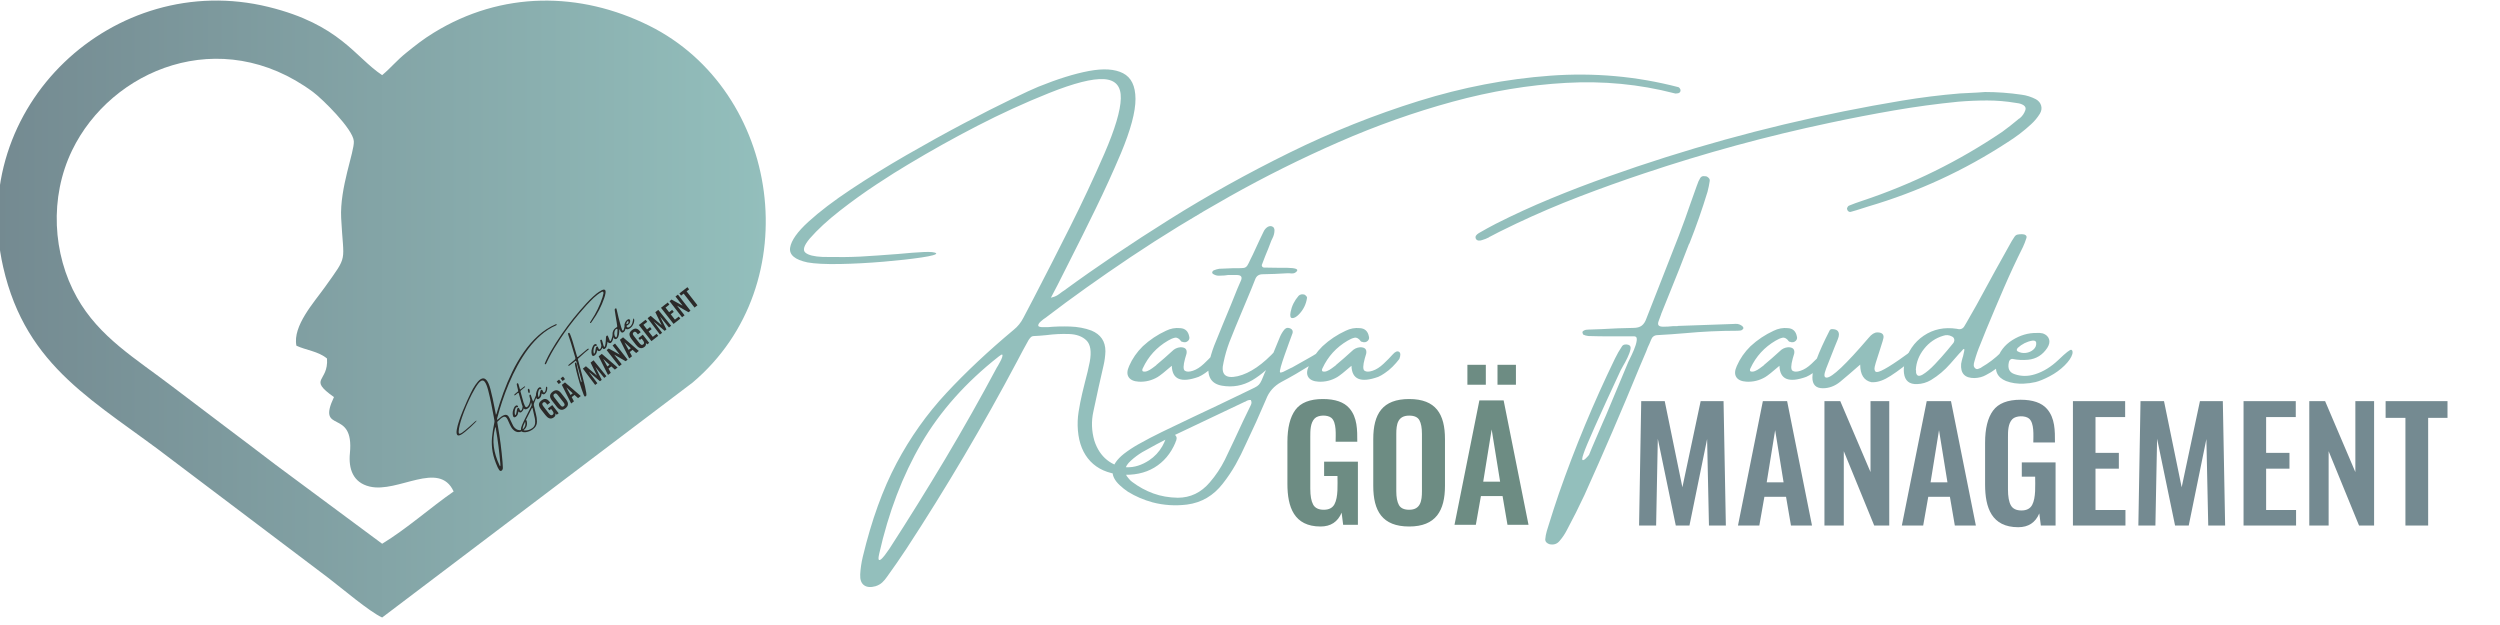 <?xml version="1.0" encoding="UTF-8"?>
<!DOCTYPE svg PUBLIC "-//W3C//DTD SVG 1.1//EN" "http://www.w3.org/Graphics/SVG/1.1/DTD/svg11.dtd">
<!-- Creator: CorelDRAW -->
<svg xmlns="http://www.w3.org/2000/svg" xml:space="preserve" width="84.667mm" height="21.167mm" version="1.1" style="shape-rendering:geometricPrecision; text-rendering:geometricPrecision; image-rendering:optimizeQuality; fill-rule:evenodd; clip-rule:evenodd"
viewBox="0 0 8466.66 2116.66"
 xmlns:xlink="http://www.w3.org/1999/xlink"
 xmlns:xodm="http://www.corel.com/coreldraw/odm/2003">
 <defs>
  <style type="text/css">
   <![CDATA[
    .fil4 {fill:#2B2A29;fill-rule:nonzero}
    .fil3 {fill:#6D8C83;fill-rule:nonzero}
    .fil2 {fill:#748A91;fill-rule:nonzero}
    .fil1 {fill:#93BFBC;fill-rule:nonzero}
    .fil0 {fill:url(#id0)}
   ]]>
  </style>
  <linearGradient id="id0" gradientUnits="userSpaceOnUse" x1="-8.49" y1="1046.58" x2="2593.42" y2="1046.58">
   <stop offset="0" style="stop-opacity:1; stop-color:#748A91"/>
   <stop offset="1" style="stop-opacity:1; stop-color:#93BFBC"/>
  </linearGradient>
 </defs>
 <g id="Layer_x0020_1">
  <path class="fil0" d="M1294.22 1841.47c83.88,-50.94 164.57,-123.34 242.12,-176.98 -48.97,-107.19 -188.41,6.14 -284.21,-16.65 -56.74,-13.5 -72.3,-60.19 -67.1,-112.95 15.41,-156.65 -114.67,-61.16 -54.06,-190.13 -90.29,-64.1 -17.86,-49.4 -23.49,-130.52 -28.76,-24.6 -72.22,-28.45 -103.62,-43.5 -13.39,-66.79 60.24,-147.42 95.93,-197.55 80.7,-113.34 63.54,-79.37 55.62,-234.71 -5.24,-102.67 45.2,-224.82 42.92,-260.34 -2.65,-41.33 -107.76,-144.18 -138.51,-166.87 -313.2,-231.15 -683.32,-75.73 -815.68,197.98 -77.04,159.31 -66.02,351.47 16.5,498.27 75.58,134.44 197.98,206.03 323.15,301.7 119.97,91.67 234.03,176.3 350.22,265.16l360.21 267.09zm0 -1587c30.48,-25.5 47.99,-48.76 82.61,-76.53 31.42,-25.22 54.76,-44.12 91.57,-66.8 230.53,-142.16 496.09,-140.1 729.54,-24.43 445.36,220.67 542.42,875.51 147.45,1209.07l-1051.17 795.47c-42.76,-19.29 -137.35,-99.87 -182.93,-134.59l-525.94 -397.2c-258.53,-199.47 -496.05,-310.65 -574.62,-655.14 -124.35,-545.18 376.25,-1009.11 898.37,-880.9 242.17,59.46 293.17,170.08 385.12,231.05z"/>
  <g id="_2759690303584">
   <path class="fil1" d="M3978.87 1472.48l0 0c4.44,3.94 6.47,8.25 5.97,12.82 -0.51,4.57 -1.78,8.75 -4.07,12.42 0,0.77 0,1.15 0,1.15 -15.85,37.41 -39.69,65.56 -71.52,84.72 -31.84,19.02 -70.15,26.9 -115.03,23.71 -43.13,-4.18 -76.87,-19.27 -101.48,-45.15 -24.46,-25.87 -38.56,-60.62 -42.22,-104.25 -1.78,-21.32 -1.03,-42.49 2.4,-63.54 3.29,-21.05 7.48,-42.1 12.43,-63.17 3.18,-13.05 6.34,-26.25 9.65,-39.31 5.95,-21.81 11.14,-43.88 15.58,-66.21 6.48,-34.87 2.68,-59.23 -11.16,-72.8 -13.82,-13.58 -33.47,-20.8 -58.84,-21.68 -25.49,-0.9 -51.12,0.37 -77.11,3.79 -14.85,1.53 -28.55,2.55 -40.97,3.06 -4.94,0 -8.76,1.38 -11.42,4.06 -2.78,2.78 -5.19,5.82 -7.47,9.26 -13.07,23.33 -25.89,46.91 -38.31,71.02 -115.68,218.02 -240.97,430.21 -376.06,636.81 -20.8,31.46 -42.36,62.66 -64.56,93.35 -4.94,7.35 -10.51,14.07 -16.73,19.92 -6.22,5.69 -13.83,10.01 -22.71,12.81 -16.35,4.69 -29.3,3.54 -38.81,-3.18 -9.51,-6.85 -13.95,-18.89 -13.19,-36.27 1.02,-20.03 3.93,-40.2 8.88,-60.62 29.55,-123.03 67.61,-228.42 114.15,-316.2 46.54,-87.64 102.73,-166.91 168.69,-237.81 65.83,-70.77 141.92,-142.3 228.17,-214.33 13.57,-10.91 24.46,-24.36 32.59,-40.21 11.41,-21.7 22.83,-43.51 34.24,-65.33 42.1,-81.04 83.58,-162.22 124.42,-243.76 40.97,-81.55 79.52,-163.99 115.93,-247.46 36.02,-83.19 54.54,-145.46 55.54,-186.68 1.15,-41.35 -17.87,-63.04 -57.2,-65.45 -39.19,-2.41 -101.08,13.32 -185.55,47.06 -82.69,33.09 -163.73,70.13 -243,111.09 -79.28,40.85 -157.4,84.47 -234.52,130.78 -28.65,16.86 -64.17,39.19 -106.4,67.09 -42.24,27.77 -83.97,57.83 -125.06,89.91 -41.09,32.09 -75.09,63.42 -101.85,94.11 -19.53,23.35 -24.47,39.21 -14.58,47.57 9.76,8.5 29.42,13.32 58.85,14.59 14.08,0.38 38.17,0.51 72.28,0.38 34,-0.25 72.05,-2.03 113.9,-5.34 23.46,-1.64 46.43,-3.42 68.74,-5.07 33.62,-3.29 62.54,-5.45 86.5,-6.6 24.11,-1.13 38.31,0.4 42.75,4.32 1.53,4.19 -15.1,8.88 -49.97,14.07 -34.75,5.22 -77.75,10.03 -128.73,14.35 -51,4.31 -100.45,6.97 -148.39,7.85 -47.95,0.76 -84.22,-1 -108.71,-5.44 -43.12,-9.13 -62.77,-25.89 -58.98,-50.1 3.94,-24.36 24.61,-53.66 62.29,-87.91 37.66,-34.37 85.6,-70.77 143.83,-109.45 58.21,-38.67 120.73,-77.23 187.46,-115.79 66.71,-38.43 131.38,-74.2 193.78,-107.17 62.41,-32.99 116.18,-60.38 161.46,-82.06 45.16,-21.83 75.72,-36.03 91.57,-42.37 64.95,-26.25 122.01,-44.14 171.23,-53.39 49.34,-9.26 87.88,-6.85 115.8,7.47 27.9,14.22 41.97,43.13 42.23,86.76 0.25,43.63 -16.24,105.14 -49.46,184.67 -26.76,63.17 -55.31,125.69 -85.49,187.58 -30.18,62.02 -60.89,123.66 -92.08,185.05 -11.91,23.58 -24.23,47.81 -36.78,72.93 -6.97,13.57 -14.59,28.02 -22.7,43.37 9.13,-2.15 16.61,-5.07 22.33,-8.63 5.57,-3.66 10.76,-7.35 15.2,-11.03 2.16,-1.76 4.7,-3.29 7.36,-4.82 109.08,-79.78 228.04,-160.06 357.17,-240.97 128.98,-80.93 264.7,-156.25 407,-226.27 142.3,-70.02 287.9,-128.1 436.67,-174.51 148.65,-46.31 297.17,-74.84 445.44,-85.75 148.27,-10.91 292.97,2.03 434.27,38.94 1.38,0.5 3.04,1.9 4.56,4.19 1.66,2.15 2.41,4.44 2.41,6.59 0,3.29 -1.15,5.83 -3.56,7.61 -2.28,1.9 -5.44,2.78 -9.38,2.78 -2.79,0.78 -5.7,0.53 -9.01,-0.75 -117.56,-30.43 -239.58,-42.1 -365.78,-35 -126.19,6.97 -254.16,28.28 -383.79,63.67 -129.73,35.38 -258.1,80.91 -385.3,136.58 -127.22,55.57 -250.38,116.94 -369.59,183.92 -119.1,66.96 -231.21,135.7 -336.1,205.97 -104.9,70.4 -199.77,137.99 -284.75,202.93 -0.5,0.51 -0.75,0.76 -0.75,0.76 -6.73,4.19 -13.07,9.01 -19.02,14.45 -5.97,5.47 -8.63,10.16 -8.13,13.95 0.51,3.81 7.23,5.47 20.42,5.09 3.94,0 7.86,0 11.54,0 23.98,-2.28 49.22,-2.93 75.59,-2.16 26.39,0.88 50.48,5.45 72.3,13.57 31.71,13.18 47.57,36.53 47.57,70.26 -0.52,15.85 -2.55,31.33 -5.97,46.43 -5.45,25.36 -11.16,50.48 -17.13,75.46 -5.95,27.27 -11.92,54.79 -17.74,82.44 -7.23,32.72 -6.1,65.43 3.29,98.17 9.13,28.28 23.58,50.1 43.12,65.7 19.54,15.59 41.85,23.84 67.09,24.59 25.11,0.78 50.23,-7.1 75.21,-23.46 18.52,-12.29 33.62,-28.27 44.91,-47.94 2.28,-4.44 4.56,-8.88 6.72,-13.32 1.53,-4.19 3.29,-8.36 5.57,-12.29 4.44,-6.98 9.53,-11.67 15.23,-14.08 5.7,-2.53 10.66,-2.16 14.83,1.13zm-602.31 -228.92l0 0c0.5,-1.01 1.4,-2.41 2.66,-4.07 1.9,-3.79 4.44,-8.36 7.6,-13.82 3.06,-5.45 5.47,-10.64 7.12,-15.6 1.51,-4.95 1.64,-7.99 0.25,-9.14 -1.27,-1 -5.34,1.15 -12.06,6.6 -110.97,87.13 -198.22,185.17 -261.77,293.88 -63.55,108.81 -111.11,233.49 -142.82,374.15 -2.79,12.43 -3.04,19.27 -0.76,20.68 2.29,1.38 5.85,-0.52 10.79,-5.59 4.94,-5.07 9.76,-11.04 14.33,-17.89 4.56,-6.72 7.98,-11.54 10.14,-14.2 64.94,-100.33 127.84,-201.66 188.85,-303.76 60.89,-102.23 119.47,-205.98 175.67,-311.24zm752.73 -52.26c5.7,3.43 6.22,11.54 1.28,24.36 -7.24,9.38 -14.85,18.26 -23.1,26.37 -8.11,8.25 -17.11,15.48 -26.75,21.95 -0.77,0 -1.15,0.25 -1.15,0.75 -6.34,4.44 -13.19,8.25 -20.42,11.54 -59.23,21.32 -89.41,8.76 -90.67,-37.53 -23.98,20.8 -40.09,33.49 -48.2,38.31 -19.66,11.54 -40.84,16.73 -63.54,15.58 -16.88,-1.01 -28.42,-6.2 -34.37,-15.46 -6.1,-9.26 -5.59,-21.82 1.63,-37.68 10.92,-25.11 26.39,-47.29 46.44,-66.96 23.58,-21.82 49.7,-39.19 78.37,-52.38 15.35,-7.6 31.46,-10.66 48.32,-8.88 16.88,1.02 27.02,10.53 30.44,28.67 1.52,5.32 0.14,10.27 -4.05,14.45 -5.46,4.95 -11.79,6.1 -18.91,3.29 -0.5,0 -1.26,-0.12 -2.16,-0.37 -0.75,-0.26 -1.51,-0.63 -2.01,-1.14 -7.12,-9.9 -14.34,-13.95 -21.7,-12.44 -7.35,1.66 -15.08,4.95 -23.2,9.91 -38.19,22.31 -66.59,53.39 -85.1,93.21 -1.03,1.78 -1.66,3.68 -1.91,5.84 -0.25,2.03 0.38,3.68 1.91,4.94 4.44,1.53 9.38,1.28 14.83,-0.88 5.46,-2.16 10.91,-5.19 16.36,-9.26 5.46,-4.19 10.03,-7.49 13.82,-10.28 0.39,-0.75 0.65,-1.13 0.65,-1.13 18.13,-15.1 35.88,-30.58 53.13,-46.43 7.73,-8.11 17.26,-12.68 28.66,-13.7 16.37,0 23.22,7.24 20.42,21.95 -1.51,5.44 -3.04,10.78 -4.82,16.23 -6.47,23.58 -6.72,37.43 -0.75,41.47 5.96,4.06 15.1,4.06 27.27,0 12.29,-4.04 24.61,-11.92 36.78,-23.33 12.29,-11.54 22.7,-22.08 31.08,-31.59 8.36,-9.63 15.58,-12.67 21.42,-9.38zm208.91 9.89c-33.24,39.2 -65.71,67.98 -97.54,86.62 -31.84,18.52 -65.83,24.61 -102.23,18.39 -36.28,-6.32 -51.11,-30.68 -44.76,-73.05 4.44,-21.3 10.51,-42.1 18.26,-62.4 19.02,-47.31 38.41,-94.35 57.95,-141.29 6.48,-16.74 13.2,-33.72 20.43,-50.86 1.77,-3.68 3.28,-7.47 4.81,-11.16 2.79,-6.22 5.45,-12.42 8.25,-18.89 3.92,-10.91 -0.39,-16.61 -13.06,-17.13 -7.23,0 -14.21,0 -21.18,0 -3.18,0 -6.85,0 -10.79,0 -3.68,0.52 -7.47,1.02 -11.54,1.52 -6.34,0.51 -12.81,0.76 -19.16,0.76 -6.2,0 -12.17,-1.64 -17.62,-4.94 -1.4,-0.38 -2.66,-1.39 -3.56,-2.66 -0.75,-1.41 -1.25,-2.92 -1.25,-4.7 0.5,-1 1.25,-2.15 2.4,-3.56 1.14,-1.38 2.54,-2.28 4.32,-2.78 5.45,-2.28 11.14,-3.79 17.11,-4.82 15.35,-0.75 30.56,-1.38 45.66,-1.9 5.97,0 11.17,0 15.61,0 9.88,0 17.23,-0.38 22.07,-1.01 4.82,-0.76 8.74,-3.43 11.79,-7.87 2.91,-4.44 6.35,-11.29 10.39,-20.43 2.16,-4.94 4.95,-10.39 8.13,-16.35 8.23,-17.37 16.36,-35 24.61,-53.14 3.66,-8.11 7.48,-16.11 11.41,-23.71 3.29,-7.75 8.36,-13.7 15.21,-17.89 6.72,-3.18 12.57,-3.04 17.51,0.76 1.53,1.02 2.66,2.53 3.54,4.81 0.9,2.16 1.28,4.19 1.28,5.97 0,9.64 -2.41,19.15 -7.36,28.53 -1.02,2.03 -2.15,4.44 -3.43,7.12 -3.16,8.86 -6.6,17.99 -10.39,27.12 -7.1,16.88 -13.95,34 -20.42,51.63 -1.78,3.17 -1.78,6.1 -0.13,8.63 1.51,2.41 3.92,3.67 7.23,3.67 17.51,0.52 34.75,0.77 51.63,0.77 8.61,0 17.36,0 25.99,0 27.27,0.5 38.18,4.32 32.72,11.42 -3.67,4.31 -7.73,6.72 -12.05,7.35 -4.44,0.5 -8.75,0.5 -13.19,-0.25 -2.79,0 -5.45,0 -8.23,0 -27.79,1.78 -55.19,2.91 -82.46,3.29 -12.67,0 -21.05,5.71 -25.24,17.13 -4.56,10.91 -8.86,21.8 -13.05,32.71 -6.22,14.33 -12.06,28.41 -17.51,41.98 -5.45,12.94 -10.91,25.88 -16.36,39.08 -14.07,33.09 -27.64,66.46 -40.84,99.93 -8.12,21.82 -14.58,44.02 -19.27,66.85 -10.41,41.35 5.57,57.2 47.94,47.55 41.6,-9.89 85.23,-39.82 130.76,-89.92 19.78,-12.56 24.99,-6.97 15.61,17.12zm59.84 -135.58l0 0c-8.23,8.12 -15.46,12.04 -21.81,11.67 -6.22,-0.38 -8.12,-7.36 -5.32,-21.05 3.92,-20.05 12.93,-38.19 27.13,-54.54 2.68,-2.79 5.97,-4.32 9.78,-4.82 3.92,-0.51 7.6,0 11.41,1.4 1.64,1.26 3.42,2.79 4.95,4.69 1.65,1.91 2.4,3.67 2.4,5.32 -3.16,22.33 -12.69,41.47 -28.54,57.33zm91.32 123.28l0 0c1.78,0 3.31,0.38 4.69,1.15 1.4,0.76 2.28,1.76 2.8,3.04 0,0.88 -0.25,2.28 -0.77,3.81 -0.5,1.64 -1.38,3.04 -2.53,4.3 -5.95,4.96 -12.55,9.52 -19.78,13.69 -12.31,7.25 -24.61,14.73 -36.78,22.33 -31.96,20.04 -64.19,38.81 -96.91,56.07 -25.36,13.7 -42.74,33.34 -52.38,59.1 -21.8,51.36 -44.76,101.97 -68.74,152.07 -10.39,23.45 -21.95,46.41 -34.37,68.74 -12.55,22.2 -27.02,43.75 -43.38,64.55 -31.71,40.97 -72.03,64.57 -121.12,71.04 -40.07,4.94 -79.03,2.41 -116.69,-7.5 -29.93,-8.1 -57.82,-20.16 -83.58,-36 -9.64,-6.47 -18.52,-13.45 -26.75,-21.2 -37.68,-34.11 -33.37,-69.87 13.05,-107.04 15.35,-11.8 31.46,-22.44 48.34,-31.97 26.74,-15.08 53.64,-29.15 80.91,-42.35 34.74,-16.73 69.24,-33.36 103.74,-49.72 57.2,-26.77 113.89,-53.77 170.09,-81.04 10.91,-5.46 19.92,-9.78 26.76,-12.94 10.02,-4.57 17.12,-8.25 21.43,-11.16 4.32,-3.04 7.86,-6.6 10.54,-11.04 2.78,-4.31 5.95,-11.16 9.63,-20.55 2.79,-7.73 7.23,-17.74 13.45,-30.18 9.13,-20.8 17.87,-41.47 25.99,-62.02 5.97,-14.85 11.92,-29.3 17.89,-43.5 3.93,-9.13 8.88,-17.26 14.83,-24.48 5.97,-6.47 12.94,-7.61 21.19,-3.29 5.95,3.16 8.11,8.1 6.73,14.83 -2.29,6.47 -6.35,17.63 -12.32,33.49 -4.94,13.57 -10.01,27.77 -15.22,42.49 -5.2,14.71 -9.26,27.4 -12.3,38.04 -2.91,10.66 -3.94,17.01 -2.91,19.02 1.13,1.65 4.69,1.28 10.39,-1.13 5.71,-2.54 15.1,-7.23 28.17,-14.08 0.5,0 0.75,0 0.75,0 20.8,-11.67 41.22,-23.21 61.39,-34.62 7.6,-4.19 15.35,-8.76 22.96,-13.7 0.5,0 0.75,0 0.75,0 4.94,-2.8 9.91,-5.09 14.72,-7.1 4.82,-2.03 9.89,-2.28 15.34,-1.15zm-253.4 183.27l0 0c3.29,-6.2 3.29,-12.05 0,-17.49 -6.34,-0.52 -12.31,1.26 -17.76,5.19 -1.27,0.51 -2.66,1.01 -4.18,1.53 -22.96,10.89 -45.92,21.81 -68.62,32.59 -59.99,28.28 -119.72,56.7 -179.22,85.1 -32.59,16.36 -65.31,33.87 -98.03,52.38 -13.57,8.25 -26.39,17.76 -38.3,28.68 -22.96,20.54 -25.75,40.32 -8.13,59.48 3.69,4.94 7.75,9 12.19,12.17 22.31,16.86 46.29,29.93 71.9,39.31 25.62,9.26 53.27,14.08 82.69,14.58 42.88,0 79.03,-17.24 108.58,-51.99 20.3,-23.47 37.28,-48.96 50.86,-76.11 21.05,-43.63 41.72,-87.51 62.01,-131.64 8.76,-18.01 17.39,-36.02 26.01,-53.78zm501.87 -180.86c5.69,3.43 6.21,11.54 1.27,24.36 -7.24,9.38 -14.85,18.26 -23.1,26.37 -8.11,8.25 -17.11,15.48 -26.75,21.95 -0.77,0 -1.15,0.25 -1.15,0.75 -6.34,4.44 -13.19,8.25 -20.42,11.54 -59.23,21.32 -89.41,8.76 -90.67,-37.53 -23.98,20.8 -40.09,33.49 -48.19,38.31 -19.67,11.54 -40.85,16.73 -63.55,15.58 -16.88,-1.01 -28.42,-6.2 -34.37,-15.46 -6.09,-9.26 -5.59,-21.82 1.63,-37.68 10.92,-25.11 26.39,-47.29 46.44,-66.96 23.58,-21.82 49.7,-39.19 78.37,-52.38 15.36,-7.6 31.46,-10.66 48.32,-8.88 16.88,1.02 27.02,10.53 30.44,28.67 1.53,5.32 0.14,10.27 -4.05,14.45 -5.46,4.95 -11.79,6.1 -18.91,3.29 -0.5,0 -1.26,-0.12 -2.16,-0.37 -0.75,-0.26 -1.51,-0.63 -2.01,-1.14 -7.12,-9.9 -14.34,-13.95 -21.7,-12.44 -7.35,1.66 -15.08,4.95 -23.2,9.91 -38.18,22.31 -66.59,53.39 -85.1,93.21 -1.03,1.78 -1.66,3.68 -1.91,5.84 -0.25,2.03 0.38,3.68 1.91,4.94 4.44,1.53 9.38,1.28 14.83,-0.88 5.46,-2.16 10.91,-5.19 16.36,-9.26 5.46,-4.19 10.03,-7.49 13.82,-10.28 0.4,-0.75 0.65,-1.13 0.65,-1.13 18.14,-15.1 35.88,-30.58 53.13,-46.43 7.73,-8.11 17.26,-12.68 28.66,-13.7 16.38,0 23.22,7.24 20.42,21.95 -1.51,5.44 -3.04,10.78 -4.82,16.23 -6.47,23.58 -6.72,37.43 -0.75,41.47 5.97,4.06 15.1,4.06 27.27,0 12.29,-4.04 24.61,-11.92 36.78,-23.33 12.29,-11.54 22.7,-22.08 31.08,-31.59 8.36,-9.63 15.58,-12.67 21.43,-9.38zm2157.39 -855.09l0 0c9.26,5.44 15.1,12.69 17.51,21.68 2.54,9 1.01,18.13 -4.44,27.27 -8.1,13.19 -18.14,25.23 -30.05,36.02 -24.11,22.33 -50.61,42.5 -79.53,60.63 -145.99,95.37 -303.13,167.79 -471.55,217.39 -7.75,2.28 -15.35,4.69 -23.08,7.35 -11.29,3.81 -22.96,7.23 -34.9,10.54 -3.16,1.13 -6.2,0.75 -8.86,-1.15 -2.8,-2.04 -4.44,-4.82 -5.21,-8.63 0,-1.64 0.65,-3.67 2.03,-6.08 1.28,-2.41 2.91,-3.94 4.57,-4.69 14.2,-5.84 28.92,-11.29 44.25,-16.23 168.94,-56.07 327.24,-133.94 474.86,-233.77 18.14,-13.19 35.52,-26.74 52.39,-40.96 2.28,-2.16 4.69,-4.05 7.47,-5.45 8.63,-7.23 14.85,-16.23 18.54,-27.14 2.28,-6.48 0.38,-11.92 -5.59,-16.36 -6.6,-4.19 -14.08,-6.73 -22.2,-7.48 -1.51,0 -3.17,-0.25 -4.82,-0.77 -32.21,-5.45 -64.55,-8.11 -96.89,-8.11 -32.34,0 -64.56,1.38 -96.77,4.06 -73.05,7.23 -145.86,16.99 -218.28,29.54 -72.43,12.56 -144.71,26.39 -216.89,41.86 -213.45,45.02 -423.48,102.22 -630.1,171.6 -73.56,24.49 -146.49,50.73 -218.65,78.38 -72.3,27.77 -143.57,58.23 -213.84,91.45 -19.15,9.38 -38.18,18.64 -57.33,27.89 -10.14,5.47 -20.67,10.92 -31.58,16.38 -1.64,0.5 -3.04,1.26 -4.06,2.54 -7.1,3.66 -14.58,6.72 -22.31,8.88 -3.69,1.51 -7.62,2.13 -11.67,1.88 -4.06,-0.25 -7.24,-2.03 -9.53,-5.19 -2.15,-4.44 -2.15,-8.25 0,-11.54 2.29,-3.17 5.22,-5.97 9.01,-8.13 0.52,-0.5 1.28,-1 2.53,-1.51 17.89,-10.41 36.28,-20.54 55.44,-30.45 61.12,-30.94 123.41,-59.48 186.81,-85.6 63.42,-26.25 127.6,-50.73 192.55,-73.81 261.14,-93.1 527.36,-166.91 798.9,-221.45 65.32,-13.2 130.77,-25.11 196.21,-36.03 65.32,-10.91 131.28,-19.14 197.61,-24.61 19.14,-0.88 38.41,-1.9 57.95,-2.91 8.76,-0.75 17.76,-1.4 27.15,-1.9 40.84,0 81.81,3.05 122.65,9 17.36,2.16 33.85,7.35 49.7,15.61zm-1010.21 760.98l0 0c3.69,0.63 7.23,2.03 10.54,3.81 3.41,1.89 5.82,3.92 7.48,6.21 1.52,2.15 1.78,4.31 0.5,6.34 -2.66,3.44 -5.82,5.47 -9.26,5.84 -3.41,0.51 -6.85,0.76 -10.01,0.76 -0.76,0 -1.4,0 -1.91,0 -58.2,0 -116.81,2.79 -175.79,8.25 -30.93,2.66 -62.27,4.94 -93.98,6.58 -10.39,0.52 -17.38,5.97 -21.17,16.38 -3.18,8.23 -6.72,16.35 -10.79,24.59 -1.9,4.69 -3.81,9.52 -5.57,14.47 -7.62,17.62 -14.97,34.75 -21.95,51.61 -59.86,145.98 -122.26,290.84 -187.2,434.79 -18.64,39.82 -38.31,79.13 -59.11,117.82 0,0.5 -0.25,0.89 -0.75,1.4 -6.48,12.67 -14.58,24.73 -24.49,36.15 -8.63,10.39 -20.04,13.95 -34.24,10.77 -3.92,-1.26 -7.23,-3.29 -10.02,-5.95 -2.66,-2.81 -4.06,-6.22 -4.06,-10.41 0.76,-9.51 2.54,-18.77 5.2,-27.9 2.03,-6.47 4.06,-13.32 6.34,-20.42 10.91,-35.52 22.46,-70.9 34.5,-106.3 54.54,-156.37 117.96,-308.95 190.24,-457.85 6.72,-14.08 14.72,-27.9 23.86,-41.6 2.15,-3.16 5.32,-5.07 9.51,-5.71 4.06,-0.63 7.99,-0.38 11.66,0.89 6.73,2.04 9.13,7.1 7.35,15.21 -1.63,8.25 -5.07,17.64 -10.13,28.3 -5.07,10.66 -10.14,20.04 -15.1,28.27 -3.92,6.6 -6.73,11.67 -8.11,14.85 -74.84,160.69 -116.56,254.55 -125.31,281.31 -3.17,9.13 -4.82,15.35 -4.82,18.52 0,3.29 1.13,4.56 3.41,4.06 2.16,-0.52 4.7,-1.91 7.37,-4.44 2.79,-2.41 5.33,-5.07 7.61,-7.75 2.41,-2.78 3.93,-4.56 4.69,-5.57 3.16,-8.25 6.72,-16.61 10.39,-25.24 12.19,-28.02 24.11,-55.94 36.02,-83.71 3.69,-8.11 7.36,-16.36 10.79,-24.47 25.49,-60.51 50.85,-120.87 75.84,-181.38 1.28,-2.16 2.79,-5.57 4.82,-10.01 4.44,-8.63 9.13,-18.77 14.07,-30.45 4.97,-11.67 8.13,-22.06 9.53,-31.45 1.39,-9.25 -1.02,-14.07 -7.24,-14.59 -12.42,0 -24.99,0 -37.54,0 -8.25,0 -16.35,0 -24.48,0 -6.97,0 -14.33,0 -21.93,0 -24.11,0 -48.07,-0.38 -72.18,-1.13 -6.34,-0.51 -12.29,-2.16 -17.76,-4.82 -0.5,-0.52 -1,-1.4 -1.38,-2.81 -0.38,-1.38 -0.77,-2.91 -1.28,-4.69 0,-0.5 0,-1 0,-1.51 0,-0.38 0.38,-1.02 1.03,-1.65 0.5,-0.63 1.13,-1.13 1.63,-1.66 3.19,-2.15 6.35,-3.54 9.66,-4.04 3.16,-0.52 6.58,-0.77 10.01,-0.77 1.01,0 2.03,0 2.91,0 13.7,-0.51 27.27,-1.01 40.97,-1.51 35.4,-2.16 70.77,-3.56 106.29,-4.07 12.05,0 21.56,-2.53 28.41,-7.74 6.72,-5.2 12.04,-13.31 15.72,-24.22 17.64,-45.28 35.26,-90.56 53.14,-135.59 19.17,-48.07 37.93,-96.14 56.45,-144.21 14.2,-36.9 27.52,-73.93 40.21,-111.09 6.98,-19.54 13.95,-39.31 21.18,-59.48 0,-0.65 0.25,-1.28 0.75,-1.78 2.66,-8.76 6.35,-16.61 10.79,-23.84 2.66,-3.69 5.95,-5.72 9.76,-5.97 3.94,-0.25 7.87,0.13 12.17,1.13 3.18,1.78 5.71,3.82 7.75,6.35 2.03,2.41 2.78,5.34 2.28,8.5 -1.78,12.42 -4.32,24.74 -7.48,36.78 -18.14,59.49 -38.56,117.84 -61.26,175.04 -1.28,1.51 -2.16,3.16 -2.66,4.81 -20.55,54.02 -41.74,107.68 -63.55,160.95 -9.9,24.48 -19.79,49.09 -29.68,73.55 0,0.53 0,0.78 0,0.78 -2.78,7.1 -5.46,14.58 -8.25,22.31 -2.66,6.84 -2.78,11.93 -0.38,14.97 2.54,3.16 7.86,4.69 15.99,4.69 10.91,0 21.82,-0.63 32.71,-1.9 4.95,0 9.91,0 14.85,0 1.01,0 1.78,-0.26 2.28,-0.76 62.65,-2.16 125.06,-4.44 187.33,-6.6 4.95,-0.5 9.89,-0.5 14.83,0zm302.26 94.11c5.69,3.43 6.22,11.54 1.27,24.36 -7.24,9.38 -14.85,18.26 -23.1,26.37 -8.1,8.25 -17.11,15.48 -26.75,21.95 -0.77,0 -1.15,0.25 -1.15,0.75 -6.34,4.44 -13.19,8.25 -20.42,11.54 -59.23,21.32 -89.41,8.76 -90.67,-37.53 -23.98,20.8 -40.09,33.49 -48.19,38.31 -19.67,11.54 -40.85,16.73 -63.55,15.58 -16.88,-1.01 -28.42,-6.2 -34.37,-15.46 -6.09,-9.26 -5.59,-21.82 1.64,-37.68 10.91,-25.11 26.39,-47.29 46.43,-66.96 23.58,-21.82 49.7,-39.19 78.37,-52.38 15.36,-7.6 31.46,-10.66 48.33,-8.88 16.87,1.02 27.01,10.53 30.43,28.67 1.53,5.32 0.14,10.27 -4.05,14.45 -5.46,4.95 -11.79,6.1 -18.91,3.29 -0.5,0 -1.26,-0.12 -2.15,-0.37 -0.76,-0.26 -1.51,-0.63 -2.02,-1.14 -7.12,-9.9 -14.34,-13.95 -21.69,-12.44 -7.36,1.66 -15.09,4.95 -23.21,9.91 -38.18,22.31 -66.59,53.39 -85.1,93.21 -1.03,1.78 -1.66,3.68 -1.91,5.84 -0.25,2.03 0.38,3.68 1.91,4.94 4.44,1.53 9.38,1.28 14.83,-0.88 5.46,-2.16 10.91,-5.19 16.36,-9.26 5.46,-4.19 10.03,-7.49 13.82,-10.28 0.4,-0.75 0.65,-1.13 0.65,-1.13 18.14,-15.1 35.88,-30.58 53.14,-46.43 7.73,-8.11 17.25,-12.68 28.65,-13.7 16.38,0 23.23,7.24 20.42,21.95 -1.51,5.44 -3.04,10.78 -4.82,16.23 -6.47,23.58 -6.72,37.43 -0.75,41.47 5.97,4.06 15.1,4.06 27.27,0 12.29,-4.04 24.61,-11.92 36.78,-23.33 12.29,-11.54 22.7,-22.08 31.08,-31.59 8.36,-9.63 15.58,-12.67 21.43,-9.38zm-14.08 123.53c-23.46,0 -35.25,-12.17 -35.25,-36.78 0,-29.93 19.4,-82.81 58.33,-158.66 1.53,-3.18 4.19,-4.81 8.13,-4.81 15.6,0 23.46,6.2 23.46,18.64 0,4.44 -1.41,9.88 -4.07,16.36 -1,1.65 -14.07,34.37 -39.06,98.04 -3.94,10.39 -5.97,18.14 -5.97,23.08 0,5.45 2.56,8.11 7.5,8.11 18.01,0 65.43,-44.89 142.3,-134.82 9.89,-12.17 19.67,-18.27 29.3,-18.27 14.2,0 21.18,5.22 21.18,15.61 0,4.06 -4.32,19.03 -12.95,45.03 -11.91,35.37 -17.86,55.79 -17.86,61.26 0,8.23 2.78,12.29 8.23,12.29 13.57,0 53.28,-24.34 119.22,-72.8 3.68,-3.29 6.97,-4.94 9.65,-4.94 6.2,0 9.26,5.32 9.26,15.73 0,2.66 -0.78,4.94 -2.54,6.59 -34.89,30.06 -64.69,52.76 -89.16,68.37 -22.33,14.45 -42.12,21.55 -59.48,21.55l-5.22 0c-25.49,-5.45 -38.3,-25.36 -38.3,-59.73 -27.25,23.98 -49.83,43.37 -67.72,58.09 -18.01,14.71 -37.68,22.06 -58.98,22.06z"/>
   <path class="fil1" d="M6799.36 1185.08c5.21,1.28 7.87,3.18 8.12,5.72 0.25,2.4 0.38,3.68 0.38,3.68 -5.95,10.39 -12.8,19.9 -20.42,28.66 -17.64,19.54 -38.04,35.12 -61.39,46.81 -11.29,6.45 -24.21,9.88 -38.56,10.39 -33.22,0.5 -48.45,-15.61 -45.78,-48.32 1.27,-6.98 2.93,-13.7 4.83,-20.43 1.26,-3.16 2.14,-6.47 2.66,-9.63 3.17,-11.92 4.19,-18.52 2.79,-19.92 -1.4,-1.4 -5.32,2.03 -11.67,10.28 -1.78,1.39 -3.43,3.04 -4.82,4.82 -10.03,11.79 -20.17,23.46 -30.57,34.88 -19.02,21.8 -40.85,40.21 -65.31,55.04 -14.6,8.63 -30.18,13.19 -46.43,13.7 -26.75,1.27 -41.85,-11.04 -45.02,-36.78 -1.27,-10.41 -0.77,-20.68 1.51,-30.83 10.91,-42.1 32.74,-74.19 65.33,-96.26 32.72,-22.06 70.14,-29.81 112.24,-23.34 11.92,3.44 20.55,0.25 26,-9.76 2.28,-3.68 4.44,-7.48 6.72,-11.41 11.41,-19.67 22.58,-39.19 33.49,-58.73 20.55,-37.66 41.22,-75.59 62.02,-113.77 16.88,-29.93 33.74,-60.12 50.47,-90.68 4.95,-9.38 10.41,-18.39 16.36,-27.14 2.81,-4.19 6.22,-6.72 10.28,-7.62 4.07,-0.76 8.38,-1.26 12.82,-1.26 1.01,0 2.02,0 3.29,0 4.94,0 9.01,1.26 11.92,3.68 2.91,2.54 3.56,5.83 1.91,10.14 -3.29,10.41 -7.11,20.3 -11.55,29.68 -22.83,45.54 -44.25,91.7 -64.42,138.38 -20.3,46.67 -40.09,93.73 -59.74,141.03 -6.34,16.36 -12.94,32.73 -19.66,49.09 -8.11,19.02 -14.96,38.56 -20.42,58.71 -1.53,4.44 -2.29,8.75 -2.29,13.19 0,4.32 2.16,8.13 6.35,11.29 2.78,1.78 5.57,2.04 8.63,0.9 2.91,-1.02 6.07,-2.42 9.63,-3.81 0.51,-0.75 1.13,-1.4 2.16,-1.9 23.58,-13.58 45.16,-29.93 64.68,-49.08 3.18,-3.18 6.6,-5.97 10.28,-8.12 3.54,-2.29 7.98,-2.66 13.18,-1.28zm-183.65 -23.96l0 0c2.79,-4.57 3.56,-8.76 2.41,-12.95 -1.01,-4.06 -3.81,-7.1 -8.38,-9 -9.13,-4.95 -18.89,-5.57 -29.28,-1.91 -25.51,7.75 -46.94,22.33 -64.05,43.9 -17.26,21.55 -26.64,45.28 -28.17,71.28 0.51,1.25 0.78,2.15 0.78,2.66 0,2.15 0,4.44 0,6.59 2.28,11.92 9.63,14.21 22.18,6.98 12.44,-7.35 26.51,-19.15 41.99,-35.52 15.46,-16.36 29.3,-31.96 41.6,-46.67 12.17,-14.7 19.27,-23.21 20.92,-25.36zm376.06 76.86c-14.34,14.08 -31.08,26.25 -50.22,36.26 -19.04,10.03 -35.02,16.5 -47.82,19.67 -12.94,3.04 -26.26,4.82 -39.83,5.32 -21.81,1.02 -41.85,-1.89 -60.24,-8.88 -29.93,-12.17 -40.34,-35.25 -31.21,-69.5 8.76,-29.42 26.26,-52.51 52.76,-69.12 26.52,-16.61 53.91,-24.61 82.19,-24.1 0,0 0.27,0 0.77,0 7.1,-0.51 13.95,0 20.42,1.53 10.9,3.93 17.75,10.39 20.8,19.27 2.91,8.88 1.01,18.78 -5.97,29.67 -15.85,24.11 -37.41,37.43 -64.68,40.22 -18.01,1.65 -35.52,0.88 -52.38,-2.66 -3.16,-0.51 -6.09,0.37 -8.5,2.66 -2.54,2.15 -4.06,4.94 -4.44,8.12 -4.94,21.3 1.53,35 19.67,40.83 22.32,7.74 45.4,7.74 69.49,0 27.65,-8.61 54.04,-24.99 79.15,-48.95 24.99,-24.11 39.44,-35.25 43.25,-33.62 3.81,1.53 5.07,6.22 3.54,13.83 -3.41,12.18 -12.42,25.36 -26.75,39.45zm-158.29 -59.88l0 0c-1.51,1.78 -2.54,3.69 -3.17,5.85 -0.63,2.03 0.13,3.93 2.41,5.7 8.63,4.96 18.14,6.72 28.28,5.46 10.15,-1.4 18.78,-5.19 25.76,-11.54 7.1,-6.35 10.14,-14.08 9.13,-23.21 -0.77,-3.31 -2.41,-5.34 -5.21,-6.22 -2.66,-0.75 -5.45,-1.02 -8.11,-0.5 -18.39,3.16 -34.75,11.41 -49.09,24.46z"/>
  </g>
  <path class="fil2" d="M5558.28 1358.45l79.58 0 59.82 291.79 61.89 -291.79 77.5 0 7.8 421.3 -57.22 0 -6.24 -292.82 -59.81 292.82 -46.3 0 -60.85 -293.87 -5.71 293.86 -57.74 0 7.28 -421.29zm411.93 0l82.17 0 84.26 421.3 -71.25 0 -16.65 -97.26 -73.33 0 -17.17 97.26 -72.29 0 84.26 -421.3zm70.22 275.14l-28.62 -176.84 -28.6 176.84 57.22 0zm138.34 -275.14l53.58 0 102.46 240.3 0 -240.3 63.46 0 -0.01 421.3 -50.97 0 -102.98 -251.73 -0.01 251.73 -65.53 0 0 -421.3zm346.4 0l82.17 0.01 84.26 421.29 -71.25 0 -16.65 -97.26 -73.33 0 -17.17 97.26 -72.29 0 84.26 -421.3zm70.22 275.14l-28.62 -176.83 -28.6 176.83 57.22 0zm239.76 151.89c-90.03,0 -112.34,-65.96 -112.34,-144.6l0 -141.46c0,-48.2 9.02,-84.53 27.04,-108.97 18.04,-24.45 49.07,-36.67 93.1,-36.67 41.62,0 71.44,10.32 89.46,30.95 27.62,31.58 27.04,74.25 27.04,113.64l-73.32 0c0,-22.43 3.98,-66.1 -14.83,-81.14 -13.02,-10.41 -43.8,-10.03 -55.92,2.08 -15.14,15.15 -15.07,41.79 -15.07,61.9l0 176.32c0,23.92 3.2,41.77 9.62,53.57 6.41,11.79 18.46,17.68 36.14,17.68 17.34,0 29.39,-6.24 36.15,-18.73 13.11,-24.21 10.15,-67.49 10.15,-95.7l-45.25 0 0 -48.37 114.42 0 0 213.77 -49.93 0 -5.2 -41.08c-13.18,31.2 -36.93,46.81 -71.26,46.81zm185.16 -427.02l176.85 0 0 54.1 -100.4 -0.01 0 121.18 79.07 0 0 53.58 -79.07 0 0 139.91 101.43 0 -0.01 52.53 -177.88 0 0.01 -421.29zm228.85 0l79.58 0 59.82 291.79 61.89 -291.79 77.5 0 7.8 421.3 -57.22 0 -6.24 -292.82 -59.81 292.82 -46.29 0 -60.85 -293.87 -5.72 293.86 -57.73 0 7.27 -421.29zm348.99 0l176.85 0 0 54.1 -100.39 0 0 121.18 79.06 0 0 53.58 -79.06 0 0 139.9 101.42 0 0 52.54 -177.88 0 0 -421.3zm222.62 0l53.58 0 102.45 240.3 0 -240.3 63.46 0 0 421.3 -50.98 0 -102.98 -251.73 0 251.73 -65.53 0 0 -421.3zm325.58 56.71l-67.09 0 0 -56.71 209.62 0.01 -0.01 56.7 -65.53 0 0 364.59 -76.99 0 0 -364.59z"/>
  <path class="fil3" d="M4472.37 1783.08c-90.04,0 -112.35,-65.96 -112.35,-144.6l0 -141.46c0,-48.2 9.02,-84.53 27.05,-108.97 18.03,-24.45 49.07,-36.67 93.1,-36.67 41.61,0 71.43,10.32 89.46,30.95 27.62,31.58 27.04,74.25 27.04,113.64l-73.33 0c0,-22.43 3.99,-66.1 -14.82,-81.14 -13.03,-10.41 -43.81,-10.03 -55.92,2.08 -15.15,15.15 -15.07,41.79 -15.08,61.9l0 176.32c0,23.92 3.21,41.77 9.62,53.57 6.42,11.79 18.47,17.68 36.15,17.68 17.34,0 29.39,-6.24 36.15,-18.73 13.11,-24.21 10.14,-67.49 10.15,-95.69l-45.26 -0.01 0.01 -48.37 114.42 0 0 213.77 -49.94 0 -5.19 -41.08c-13.19,31.2 -36.94,46.81 -71.26,46.81zm300.1 0c-91.22,0 -121.71,-52.62 -121.71,-137.84l0.01 -158.11c0,-85.33 31.1,-135.75 121.7,-135.75 90.32,0 121.18,50.89 121.18,135.75l0 158.11c0,84.11 -30.91,137.84 -121.18,137.84zm0 -56.7c38.84,0 43.18,-30.86 43.18,-62.93l0 -194c0,-20.46 -2.87,-35.89 -8.59,-46.3 -5.73,-10.39 -17.25,-15.6 -34.59,-15.6 -38.96,0 -43.69,29.3 -43.69,61.9l0 194c0,20.45 2.95,36.06 8.85,46.81 5.88,10.75 17.51,16.12 34.84,16.12zm237.69 -370.32l82.17 0 84.26 421.3 -71.25 0 -16.64 -97.26 -73.34 0 -17.17 97.26 -72.29 -0.01 84.26 -421.29zm70.22 275.14l-28.62 -176.84 -28.6 176.84 57.22 0zm-110.79 -395.8l62.42 0 0 67.61 -62.42 0 0 -67.61zm101.94 0l62.42 0 0 67.61 -62.42 0 0 -67.61z"/>
  <g id="_2759690274208">
   <path class="fil4" d="M1780.82 1422.63l0 0c0.97,0.06 1.67,0.41 2.07,1.05 0.39,0.65 0.65,1.32 0.72,2.03 0.08,0.1 0.12,0.14 0.12,0.14 1.72,6.46 1.48,12.51 -0.72,18.21 -2.2,5.68 -6.37,10.57 -12.51,14.69 -6.02,3.81 -11.92,5.27 -17.72,4.4 -5.78,-0.89 -11.12,-3.97 -16,-9.25 -2.39,-2.59 -4.43,-5.41 -6.11,-8.49 -1.7,-3.06 -3.28,-6.21 -4.77,-9.44 -0.9,-2.01 -1.82,-4.04 -2.71,-6.07 -1.44,-3.43 -2.99,-6.82 -4.67,-10.16 -2.68,-5.17 -5.63,-7.95 -8.8,-8.31 -3.16,-0.36 -6.44,0.68 -9.82,3.13 -3.39,2.46 -6.59,5.21 -9.61,8.28 -1.77,1.7 -3.44,3.22 -5,4.53 -0.64,0.5 -1,1.07 -1.07,1.68 -0.08,0.65 -0.09,1.28 -0.04,1.96 0.66,4.34 1.38,8.7 2.21,13.08 7.02,39.94 12.2,80.1 15.55,120.53 0.48,6.18 0.84,12.4 1.06,18.62 0.1,1.45 0.06,2.89 -0.16,4.27 -0.23,1.37 -0.78,2.7 -1.64,3.96 -1.65,2.26 -3.45,3.42 -5.36,3.51 -1.92,0.07 -3.71,-1.04 -5.37,-3.37 -1.89,-2.7 -3.55,-5.61 -4.97,-8.76 -8.59,-18.93 -14.3,-36.44 -17.14,-52.52 -2.81,-16.06 -3.53,-32.01 -2.14,-47.87 1.39,-15.82 4.03,-32.78 7.93,-50.83 0.66,-2.78 0.72,-5.62 0.17,-8.5 -0.71,-3.97 -1.44,-7.94 -2.16,-11.93 -2.72,-14.75 -5.55,-29.47 -8.49,-44.16 -2.92,-14.71 -6.25,-29.29 -9.96,-43.79 -3.73,-14.42 -7.62,-24.37 -11.65,-29.81 -4.03,-5.48 -8.68,-6.37 -14.02,-2.71 -5.33,3.64 -11.76,11.93 -19.31,24.84 -7.38,12.64 -14.14,25.62 -20.28,38.94 -6.15,13.3 -11.88,26.85 -17.2,40.64 -2.01,5.08 -4.36,11.56 -7.02,19.44 -2.67,7.87 -5.04,15.98 -7.13,24.29 -2.09,8.31 -3.33,15.8 -3.7,22.48 -0.17,5 0.79,7.56 2.91,7.64 2.13,0.12 5.16,-1.24 9.11,-4.05 1.86,-1.37 5,-3.79 9.41,-7.25 4.38,-3.46 9.13,-7.54 14.22,-12.19 2.88,-2.59 5.68,-5.14 8.4,-7.6 4.03,-3.82 7.56,-7.02 10.55,-9.59 3.01,-2.59 5.01,-3.82 5.98,-3.76 0.62,0.39 -1.06,2.67 -5.06,6.87 -3.98,4.18 -9.07,9.15 -15.24,14.86 -6.18,5.71 -12.32,11.05 -18.44,16 -6.14,4.94 -11.02,8.38 -14.65,10.28 -6.51,3.17 -10.75,2.98 -12.7,-0.54 -1.95,-3.56 -2.23,-9.45 -0.8,-17.69 1.41,-8.26 3.95,-17.82 7.59,-28.71 3.64,-10.9 7.85,-22.21 12.61,-33.95 4.76,-11.72 9.54,-22.89 14.3,-33.46 4.76,-10.58 8.96,-19.56 12.64,-26.94 3.65,-7.39 6.18,-12.32 7.59,-14.75 5.77,-9.96 11.36,-18.04 16.81,-24.21 5.46,-6.18 10.7,-9.76 15.77,-10.72 5.05,-0.98 9.8,1.35 14.23,6.98 4.44,5.63 8.52,15.27 12.24,28.93 2.91,10.9 5.52,21.88 7.86,32.96 2.35,11.08 4.6,22.18 6.75,33.29 0.84,4.26 1.69,8.64 2.6,13.16 0.47,2.47 0.94,5.11 1.44,7.92 0.96,-1.2 1.64,-2.33 2.02,-3.37 0.35,-1.04 0.65,-2.04 0.86,-2.97 0.1,-0.45 0.27,-0.9 0.46,-1.37 6.09,-21.36 13.4,-43.78 21.97,-67.31 8.55,-23.51 18.54,-46.98 29.92,-70.43 11.37,-23.45 24.39,-45.68 38.98,-66.73 14.6,-21.01 30.97,-39.71 49.09,-56.1 18.12,-16.38 38.19,-29.32 60.23,-38.8 0.23,-0.08 0.59,-0.06 1.02,0.08 0.43,0.11 0.76,0.33 0.98,0.61 0.33,0.43 0.44,0.87 0.3,1.35 -0.1,0.47 -0.42,0.91 -0.93,1.3 -0.28,0.39 -0.69,0.65 -1.24,0.82 -18.32,7.92 -35.32,18.73 -50.96,32.4 -15.66,13.65 -30.09,29.33 -43.33,47.01 -13.24,17.69 -25.29,36.56 -36.15,56.62 -10.89,20.05 -20.65,40.44 -29.35,61.17 -8.67,20.7 -16.27,40.94 -22.77,60.64 -6.49,19.72 -11.96,38.06 -16.42,55.07 -0.01,0.11 -0.02,0.17 -0.02,0.17 -0.45,1.22 -0.78,2.49 -1.01,3.79 -0.22,1.31 -0.09,2.19 0.36,2.63 0.45,0.45 1.49,-0.02 3.16,-1.4 0.51,-0.4 1.02,-0.79 1.5,-1.17 2.87,-2.71 6.08,-5.35 9.58,-7.91 3.51,-2.55 7.09,-4.39 10.74,-5.54 5.44,-1.49 9.86,-0.07 13.26,4.3 1.54,2.11 2.84,4.32 3.92,6.63 1.85,3.83 3.65,7.67 5.4,11.51 1.98,4.14 3.99,8.31 6.02,12.48 2.37,4.97 5.82,9.1 10.34,12.39 4.04,2.75 8.12,4.12 12.23,4.17 4.11,0.04 7.83,-1.14 11.18,-3.59 3.33,-2.44 5.8,-5.99 7.38,-10.64 1.16,-3.46 1.5,-7.06 0.98,-10.75 -0.15,-0.8 -0.3,-1.61 -0.47,-2.4 -0.23,-0.7 -0.42,-1.42 -0.52,-2.16 -0.13,-1.35 0.06,-2.48 0.55,-3.36 0.48,-0.91 1.17,-1.36 2.04,-1.35zm-101.21 31.14l0 0c-0.03,-0.18 -0.06,-0.45 -0.06,-0.79 -0.14,-0.69 -0.27,-1.53 -0.41,-2.56 -0.15,-1.02 -0.37,-1.93 -0.65,-2.74 -0.31,-0.8 -0.6,-1.2 -0.89,-1.21 -0.27,0 -0.58,0.69 -0.9,2.07 -5.59,22.5 -7,44.02 -4.26,64.53 2.75,20.53 9.18,41.5 19.27,62.93 0.89,1.9 1.55,2.81 1.99,2.76 0.44,-0.05 0.7,-0.66 0.83,-1.81 0.13,-1.16 0.15,-2.42 0.06,-3.77 -0.09,-1.33 -0.14,-2.3 -0.12,-2.86 -1.72,-19.57 -3.8,-39.06 -6.2,-58.46 -2.43,-19.4 -5.31,-38.76 -8.66,-58.09zm92.31 -82.79c1.09,-0.13 1.98,0.87 2.63,3.03 0.01,1.95 -0.08,3.87 -0.33,5.75 -0.22,1.89 -0.66,3.74 -1.25,5.55 -0.1,0.08 -0.13,0.15 -0.08,0.21 -0.37,1.22 -0.87,2.4 -1.48,3.56 -5.52,8.75 -10.71,10.17 -15.54,4.29 -1.01,5.12 -1.82,8.39 -2.38,9.84 -1.39,3.48 -3.61,6.29 -6.67,8.43 -2.29,1.58 -4.31,2.07 -6.01,1.47 -1.73,-0.59 -2.93,-2.26 -3.6,-5.05 -1.12,-4.36 -1.35,-8.8 -0.74,-13.37 0.85,-5.21 2.49,-10.1 4.87,-14.71 1.22,-2.53 3,-4.56 5.37,-6.03 2.29,-1.57 4.56,-1.36 6.84,0.65 0.73,0.53 1.05,1.31 0.93,2.28 -0.2,1.19 -0.91,1.98 -2.11,2.33 -0.07,0.06 -0.18,0.12 -0.32,0.17 -0.13,0.05 -0.26,0.07 -0.38,0.06 -1.92,-0.57 -3.27,-0.36 -4.07,0.58 -0.78,0.96 -1.45,2.16 -2.01,3.63 -2.69,6.74 -3.24,13.64 -1.62,20.67 0.05,0.34 0.16,0.65 0.35,0.95 0.17,0.29 0.42,0.44 0.74,0.45 0.73,-0.25 1.35,-0.78 1.84,-1.61 0.49,-0.83 0.89,-1.78 1.18,-2.85 0.29,-1.1 0.55,-1.99 0.76,-2.73 -0.03,-0.14 -0.03,-0.21 -0.03,-0.21 0.82,-3.79 1.56,-7.59 2.2,-11.39 0.18,-1.83 0.95,-3.38 2.33,-4.67 2.12,-1.65 3.74,-1.4 4.86,0.78 0.36,0.86 0.7,1.71 1.02,2.6 1.54,3.71 2.9,5.53 4.09,5.45 1.18,-0.08 2.36,-1 3.53,-2.76 1.19,-1.76 1.99,-4.03 2.41,-6.73 0.43,-2.74 0.72,-5.16 0.84,-7.24 0.11,-2.09 0.74,-3.22 1.83,-3.38zm28.09 -19.81c-0.35,8.44 -1.66,15.45 -3.9,21.08 -2.26,5.61 -6.05,9.84 -11.4,12.71 -5.34,2.84 -9.72,1.18 -13.18,-4.96 -1.57,-3.21 -2.89,-6.52 -3.93,-9.93 -2.31,-8.05 -4.55,-16.11 -6.76,-24.17 -0.85,-2.82 -1.69,-5.7 -2.49,-8.65 -0.14,-0.66 -0.32,-1.31 -0.5,-1.94 -0.27,-1.09 -0.55,-2.16 -0.84,-3.28 -0.59,-1.81 -1.73,-2.11 -3.42,-0.9 -0.94,0.73 -1.84,1.43 -2.75,2.14 -0.41,0.32 -0.88,0.69 -1.39,1.09 -0.43,0.44 -0.87,0.88 -1.35,1.36 -0.77,0.71 -1.58,1.39 -2.4,2.03 -0.81,0.63 -1.75,1.02 -2.79,1.14 -0.22,0.09 -0.48,0.09 -0.73,0.02 -0.24,-0.11 -0.46,-0.26 -0.63,-0.49 -0.04,-0.18 -0.06,-0.4 -0.05,-0.7 0.01,-0.29 0.1,-0.55 0.28,-0.8 0.47,-0.84 1.06,-1.61 1.73,-2.35 1.91,-1.65 3.82,-3.27 5.73,-4.86 0.77,-0.6 1.44,-1.13 2.02,-1.57 1.28,-1 2.19,-1.79 2.76,-2.36 0.55,-0.59 0.78,-1.33 0.73,-2.22 -0.07,-0.87 -0.32,-2.1 -0.71,-3.69 -0.22,-0.86 -0.41,-1.85 -0.6,-2.94 -0.69,-3.09 -1.42,-6.19 -2.18,-9.38 -0.34,-1.42 -0.66,-2.84 -0.91,-4.22 -0.36,-1.34 -0.3,-2.62 0.16,-3.86 0.55,-1.09 1.32,-1.66 2.35,-1.67 0.3,-0.02 0.6,0.06 0.94,0.27 0.34,0.19 0.59,0.41 0.77,0.64 0.98,1.25 1.62,2.73 1.93,4.44 0.07,0.37 0.17,0.8 0.27,1.27 0.49,1.47 0.97,3 1.4,4.57 0.78,2.9 1.62,5.81 2.56,8.75 0.09,0.59 0.39,0.97 0.86,1.14 0.44,0.16 0.88,0.08 1.31,-0.26 2.32,-1.7 4.58,-3.41 6.77,-5.11 1.11,-0.87 2.25,-1.76 3.37,-2.63 3.58,-2.69 5.38,-3.29 5.39,-1.82 -0.04,0.93 -0.32,1.65 -0.82,2.17 -0.52,0.51 -1.08,0.95 -1.73,1.3 -0.37,0.28 -0.71,0.55 -1.07,0.83 -3.42,3.04 -6.86,5.95 -10.36,8.75 -1.64,1.28 -2.15,2.87 -1.54,4.77 0.51,1.88 1.05,3.72 1.61,5.56 0.64,2.49 1.31,4.9 1.97,7.21 0.6,2.23 1.2,4.46 1.83,6.72 1.51,5.71 3.12,11.41 4.79,17.08 1.15,3.65 2.56,7.18 4.26,10.61 2.82,6.41 6.49,6.86 11.01,1.33 4.4,-5.49 7.03,-13.77 7.87,-24.87 1.3,-3.62 2.54,-3.42 3.76,0.65zm-5.94 -23.62l0 0c-0.25,1.88 -0.79,3.12 -1.65,3.71 -0.84,0.58 -1.79,-0.13 -2.81,-2.19 -1.52,-2.99 -2.18,-6.26 -1.99,-9.81 0.06,-0.63 0.33,-1.16 0.78,-1.61 0.45,-0.46 0.98,-0.77 1.62,-0.97 0.34,-0.01 0.72,0.01 1.11,0.11 0.41,0.08 0.69,0.23 0.85,0.44 1.85,3.22 2.55,6.66 2.09,10.32zm24.29 6.76l0 0c0.23,-0.18 0.47,-0.29 0.72,-0.33 0.26,-0.04 0.48,0 0.68,0.11 0.08,0.12 0.19,0.32 0.28,0.57 0.1,0.27 0.13,0.54 0.11,0.82 -0.28,1.24 -0.67,2.5 -1.19,3.77 -0.86,2.18 -1.7,4.39 -2.51,6.61 -2.12,5.83 -4.4,11.51 -6.9,17.05 -1.9,4.34 -2.17,8.64 -0.82,12.96 2.36,8.86 4.49,17.74 6.44,26.65 1.02,4.09 1.84,8.24 2.49,12.39 0.61,4.14 0.91,8.4 0.89,12.75 0.03,8.51 -2.81,15.64 -8.52,21.44 -4.7,4.68 -10.01,8.29 -15.89,10.81 -4.7,1.97 -9.53,3.22 -14.47,3.77 -1.9,0.14 -3.76,0.13 -5.61,-0.04 -8.33,-0.62 -11.38,-5.69 -9.12,-15.2 0.8,-3.08 1.81,-6.09 3.04,-9.02 1.95,-4.66 4.01,-9.2 6.21,-13.67 2.82,-5.68 5.61,-11.31 8.43,-16.92 4.71,-9.25 9.34,-18.47 13.87,-27.68 0.86,-1.81 1.59,-3.28 2.16,-4.38 0.84,-1.61 1.39,-2.8 1.65,-3.61 0.25,-0.83 0.35,-1.65 0.25,-2.5 -0.07,-0.84 -0.35,-2.05 -0.82,-3.64 -0.42,-1.28 -0.86,-3.03 -1.31,-5.27 -0.91,-3.62 -1.87,-7.18 -2.89,-10.66 -0.73,-2.53 -1.41,-5 -2.08,-7.45 -0.41,-1.58 -0.59,-3.13 -0.55,-4.67 0.13,-1.44 0.92,-2.29 2.42,-2.57 1.09,-0.19 1.87,0.24 2.37,1.25 0.36,1.07 0.96,2.92 1.79,5.58 0.73,2.26 1.5,4.61 2.31,7.05 0.81,2.43 1.57,4.49 2.25,6.17 0.7,1.68 1.21,2.6 1.54,2.76 0.32,0.1 0.74,-0.31 1.24,-1.19 0.48,-0.91 1.22,-2.47 2.23,-4.67 0.06,-0.05 0.09,-0.08 0.09,-0.08 1.52,-3.61 3,-7.17 4.47,-10.69 0.56,-1.31 1.1,-2.68 1.59,-4.09 0.06,-0.05 0.1,-0.08 0.1,-0.08 0.35,-0.86 0.77,-1.66 1.19,-2.41 0.42,-0.75 1.05,-1.29 1.87,-1.69zm-14.34 49.35l0 0c-0.2,-1.14 -0.79,-1.9 -1.77,-2.27 -0.87,0.57 -1.47,1.4 -1.78,2.47 -0.11,0.19 -0.24,0.39 -0.39,0.62 -1.87,3.73 -3.75,7.46 -5.6,11.15 -4.92,9.72 -9.79,19.44 -14.64,29.13 -2.57,5.41 -5.05,10.99 -7.42,16.69 -0.92,2.44 -1.63,4.97 -2.07,7.59 -0.9,4.98 0.74,7.83 4.95,8.53 0.98,0.27 1.92,0.39 2.81,0.35 4.6,-0.07 9.03,-0.8 13.3,-2.17 4.25,-1.38 8.32,-3.55 12.19,-6.46 5.56,-4.33 8.5,-10.21 8.82,-17.7 0.26,-5.1 -0.11,-10.12 -1.09,-15.01 -1.68,-7.78 -3.43,-15.55 -5.25,-23.32 -0.69,-3.22 -1.39,-6.43 -2.06,-9.6zm46.8 -74.13c1.08,-0.13 1.97,0.86 2.62,3.03 0.01,1.94 -0.08,3.86 -0.33,5.75 -0.22,1.89 -0.66,3.73 -1.25,5.54 -0.1,0.08 -0.13,0.15 -0.07,0.22 -0.38,1.21 -0.88,2.4 -1.49,3.56 -5.52,8.74 -10.7,10.16 -15.54,4.29 -1.01,5.12 -1.82,8.39 -2.38,9.83 -1.39,3.48 -3.61,6.29 -6.67,8.44 -2.29,1.57 -4.31,2.06 -6.01,1.47 -1.73,-0.59 -2.93,-2.27 -3.6,-5.05 -1.12,-4.36 -1.35,-8.8 -0.74,-13.37 0.86,-5.22 2.49,-10.1 4.87,-14.71 1.22,-2.54 3,-4.56 5.37,-6.03 2.29,-1.57 4.57,-1.36 6.84,0.64 0.74,0.54 1.06,1.32 0.94,2.28 -0.21,1.2 -0.92,1.99 -2.12,2.34 -0.07,0.05 -0.18,0.11 -0.32,0.17 -0.12,0.04 -0.26,0.07 -0.38,0.06 -1.92,-0.57 -3.26,-0.36 -4.07,0.57 -0.78,0.96 -1.45,2.17 -2,3.63 -2.7,6.75 -3.24,13.65 -1.62,20.68 0.04,0.33 0.15,0.64 0.34,0.95 0.17,0.29 0.42,0.44 0.75,0.45 0.73,-0.25 1.34,-0.78 1.83,-1.61 0.49,-0.84 0.89,-1.78 1.18,-2.86 0.29,-1.09 0.55,-1.98 0.76,-2.73 -0.03,-0.13 -0.03,-0.21 -0.03,-0.21 0.82,-3.79 1.56,-7.59 2.2,-11.38 0.18,-1.83 0.96,-3.39 2.33,-4.67 2.12,-1.66 3.74,-1.41 4.86,0.78 0.36,0.86 0.7,1.71 1.02,2.59 1.54,3.71 2.91,5.53 4.09,5.45 1.18,-0.07 2.37,-0.99 3.53,-2.75 1.19,-1.77 1.99,-4.03 2.42,-6.74 0.42,-2.74 0.71,-5.15 0.84,-7.23 0.11,-2.1 0.74,-3.22 1.83,-3.38zm193.33 -328.73l0 0c1.75,-0.23 3.24,0.12 4.46,1.04 1.24,0.91 1.96,2.25 2.18,3.99 0.28,2.52 0.2,5.1 -0.26,7.7 -0.87,5.33 -2.27,10.62 -4.19,15.89 -9.29,27.11 -22.35,52.37 -39.18,75.81 -0.77,1.08 -1.51,2.16 -2.25,3.28 -1.07,1.63 -2.24,3.26 -3.46,4.89 -0.29,0.47 -0.72,0.72 -1.26,0.75 -0.57,0.02 -1.06,-0.18 -1.55,-0.6 -0.16,-0.21 -0.28,-0.54 -0.35,-0.99 -0.08,-0.44 -0.02,-0.8 0.12,-1.07 1.25,-2.19 2.61,-4.38 4.1,-6.57 16.24,-24.33 28.9,-50.41 37.95,-78.26 1.02,-3.55 1.91,-7.06 2.66,-10.6 0.08,-0.51 0.2,-1 0.42,-1.47 0.39,-1.8 0.28,-3.6 -0.34,-5.39 -0.36,-1.07 -1.16,-1.58 -2.38,-1.55 -1.28,0.12 -2.5,0.55 -3.63,1.27 -0.2,0.15 -0.44,0.29 -0.7,0.39 -4.73,2.54 -9.19,5.46 -13.38,8.73 -4.2,3.27 -8.23,6.7 -12.14,10.3 -8.74,8.31 -17.19,16.93 -25.32,25.87 -8.12,8.95 -16.09,18.04 -23.88,27.33 -23.13,27.39 -44.58,56.02 -64.36,85.88 -7.07,10.6 -13.87,21.37 -20.43,32.24 -6.57,10.91 -12.74,22.05 -18.49,33.45 -1.54,3.15 -3.07,6.28 -4.62,9.41 -0.76,1.73 -1.57,3.5 -2.44,5.31 -0.16,0.23 -0.26,0.47 -0.27,0.74 -0.55,1.19 -1.21,2.35 -1.99,3.41 -0.33,0.56 -0.78,1.04 -1.33,1.42 -0.55,0.38 -1.14,0.47 -1.76,0.29 -0.72,-0.36 -1.11,-0.85 -1.16,-1.5 -0.02,-0.64 0.07,-1.3 0.35,-1.96 0.01,-0.12 0.06,-0.26 0.17,-0.45 1.27,-3.16 2.63,-6.33 4.11,-9.55 4.8,-10.18 10,-20.17 15.58,-29.96 5.57,-9.81 11.42,-19.46 17.51,-29.02 24.45,-38.44 51.51,-74.89 81.2,-109.38 7.14,-8.31 14.42,-16.47 21.8,-24.49 7.37,-8.01 15.09,-15.74 23.14,-23.15 2.39,-2.04 4.78,-4.12 7.22,-6.23 1.05,-0.98 2.16,-1.97 3.32,-2.99 5.3,-4.12 10.92,-7.86 16.81,-11.21 2.47,-1.48 5.13,-2.47 8.02,-3zm-54.11 200.67l0 0c0.54,-0.29 1.14,-0.46 1.75,-0.57 0.63,-0.1 1.15,-0.08 1.59,0.05 0.42,0.13 0.67,0.38 0.71,0.78 0,0.71 -0.2,1.29 -0.61,1.69 -0.39,0.41 -0.81,0.79 -1.22,1.11 -0.1,0.07 -0.18,0.14 -0.25,0.19 -7.55,5.88 -14.86,12.16 -21.96,18.82 -3.74,3.47 -7.57,6.93 -11.52,10.35 -1.29,1.11 -1.65,2.52 -1.09,4.26 0.42,1.39 0.78,2.8 1.09,4.27 0.22,0.81 0.47,1.62 0.74,2.44 0.79,3.06 1.56,6.02 2.36,8.91 6.99,24.97 13.52,50.05 19.64,75.27 1.61,7.05 3.03,14.13 4.24,21.25 0.05,0.06 0.06,0.14 0.04,0.25 0.44,2.3 0.61,4.68 0.48,7.16 -0.07,2.22 -1.19,3.84 -3.35,4.86 -0.64,0.23 -1.27,0.3 -1.9,0.24 -0.63,-0.1 -1.16,-0.4 -1.58,-0.94 -0.86,-1.31 -1.57,-2.69 -2.15,-4.14 -0.39,-1.05 -0.81,-2.14 -1.23,-3.29 -2.18,-5.71 -4.25,-11.46 -6.27,-17.27 -8.72,-25.78 -15.91,-51.96 -21.57,-78.56 -0.55,-2.51 -0.91,-5.11 -1.11,-7.81 -0.04,-0.62 0.18,-1.19 0.66,-1.7 0.46,-0.49 0.99,-0.85 1.6,-1.06 1.08,-0.42 1.9,0 2.49,1.23 0.62,1.23 1.12,2.8 1.54,4.69 0.42,1.9 0.71,3.62 0.9,5.19 0.16,1.25 0.31,2.19 0.45,2.75 6.52,28.39 10.59,44.77 12.16,49.12 0.51,1.5 0.93,2.48 1.25,2.89 0.33,0.42 0.6,0.48 0.85,0.18 0.23,-0.29 0.42,-0.72 0.51,-1.32 0.11,-0.59 0.17,-1.2 0.2,-1.77 0.03,-0.61 0.05,-0.99 0.05,-1.2 -0.43,-1.39 -0.81,-2.83 -1.21,-4.32 -1.25,-4.86 -2.52,-9.69 -3.78,-14.49 -0.34,-1.42 -0.7,-2.86 -1.07,-4.26 -2.81,-10.42 -5.62,-20.81 -8.49,-31.18 -0.05,-0.4 -0.2,-1 -0.38,-1.78 -0.3,-1.57 -0.72,-3.36 -1.26,-5.37 -0.53,-2.01 -1.17,-3.68 -1.93,-5.04 -0.76,-1.34 -1.56,-1.72 -2.42,-1.16 -1.61,1.26 -3.24,2.52 -4.86,3.79 -1.07,0.83 -2.13,1.65 -3.18,2.47 -0.9,0.71 -1.86,1.45 -2.84,2.22 -3.13,2.43 -6.27,4.8 -9.47,7.14 -0.88,0.58 -1.81,0.96 -2.79,1.17 -0.12,-0.02 -0.27,-0.08 -0.46,-0.22 -0.19,-0.15 -0.4,-0.3 -0.64,-0.48 -0.05,-0.07 -0.11,-0.13 -0.16,-0.2 -0.03,-0.05 -0.05,-0.17 -0.03,-0.32 0,-0.13 0.03,-0.26 0.04,-0.38 0.2,-0.6 0.47,-1.1 0.85,-1.5 0.36,-0.38 0.77,-0.76 1.22,-1.11 0.13,-0.1 0.26,-0.2 0.38,-0.29 1.72,-1.45 3.43,-2.89 5.15,-4.33 4.37,-3.86 8.82,-7.61 13.37,-11.27 1.57,-1.21 2.54,-2.5 2.9,-3.87 0.35,-1.35 0.22,-2.94 -0.4,-4.73 -2.29,-7.65 -4.58,-15.3 -6.81,-22.94 -2.37,-8.17 -4.79,-16.29 -7.24,-24.4 -1.89,-6.21 -3.9,-12.36 -6.01,-18.46 -1.07,-3.24 -2.16,-6.51 -3.26,-9.85 -0.07,-0.08 -0.1,-0.19 -0.08,-0.31 -0.54,-1.4 -0.86,-2.79 -1.01,-4.18 -0.03,-0.74 0.19,-1.34 0.66,-1.76 0.49,-0.43 1.04,-0.77 1.69,-1.08 0.6,-0.09 1.13,-0.08 1.65,0.04 0.51,0.11 0.9,0.41 1.15,0.87 1.03,1.79 1.94,3.65 2.75,5.53 3.65,9.54 6.9,19.17 9.73,28.88 -0.01,0.32 0.04,0.62 0.14,0.89 2.8,9.08 5.47,18.17 8.02,27.28 1.19,4.18 2.39,8.37 3.58,12.54 0.05,0.06 0.08,0.1 0.08,0.1 0.35,1.2 0.76,2.44 1.18,3.72 0.35,1.16 0.85,1.83 1.46,1.98 0.65,0.15 1.5,-0.18 2.55,-1.01 1.41,-1.1 2.77,-2.28 4.05,-3.55 0.64,-0.5 1.28,-1 1.92,-1.5 0.13,-0.1 0.21,-0.21 0.22,-0.32 7.91,-6.61 15.77,-13.21 23.62,-19.78 0.59,-0.56 1.23,-1.06 1.93,-1.5zm48.68 -18.32c1.09,-0.13 1.98,0.87 2.63,3.03 0.01,1.95 -0.08,3.87 -0.33,5.75 -0.22,1.89 -0.66,3.74 -1.25,5.55 -0.1,0.08 -0.13,0.15 -0.08,0.21 -0.37,1.22 -0.87,2.4 -1.48,3.56 -5.52,8.75 -10.71,10.17 -15.54,4.29 -1.01,5.12 -1.82,8.39 -2.38,9.83 -1.39,3.49 -3.61,6.3 -6.67,8.44 -2.29,1.58 -4.31,2.07 -6.01,1.47 -1.73,-0.59 -2.93,-2.27 -3.6,-5.05 -1.12,-4.36 -1.35,-8.8 -0.74,-13.37 0.85,-5.21 2.49,-10.1 4.87,-14.71 1.22,-2.53 3,-4.56 5.37,-6.03 2.29,-1.57 4.57,-1.36 6.84,0.65 0.74,0.53 1.06,1.31 0.94,2.28 -0.21,1.19 -0.92,1.98 -2.12,2.33 -0.07,0.06 -0.18,0.12 -0.32,0.17 -0.13,0.05 -0.26,0.07 -0.38,0.06 -1.92,-0.57 -3.27,-0.36 -4.07,0.58 -0.78,0.96 -1.45,2.16 -2,3.63 -2.7,6.74 -3.25,13.64 -1.62,20.67 0.04,0.34 0.15,0.65 0.34,0.95 0.17,0.29 0.42,0.44 0.74,0.45 0.73,-0.25 1.35,-0.78 1.84,-1.61 0.49,-0.83 0.89,-1.78 1.18,-2.85 0.29,-1.1 0.55,-1.99 0.76,-2.73 -0.03,-0.14 -0.03,-0.21 -0.03,-0.21 0.82,-3.79 1.56,-7.59 2.2,-11.39 0.18,-1.83 0.95,-3.39 2.33,-4.67 2.12,-1.65 3.74,-1.41 4.86,0.78 0.36,0.86 0.7,1.71 1.02,2.6 1.54,3.71 2.91,5.53 4.09,5.45 1.18,-0.08 2.37,-1 3.53,-2.76 1.19,-1.76 1.99,-4.03 2.41,-6.74 0.43,-2.73 0.72,-5.15 0.84,-7.23 0.12,-2.09 0.75,-3.22 1.83,-3.38zm10.66 17.44c-3.05,2.37 -5.8,1.98 -8.29,-1.21 -3.02,-3.88 -5.85,-12.7 -8.46,-26.46 -0.12,-0.57 0.06,-1.05 0.57,-1.45 2.02,-1.57 3.67,-1.56 4.92,0.05 0.45,0.58 0.82,1.43 1.13,2.53 0.03,0.32 1.64,5.88 4.83,16.66 0.54,1.74 1.06,2.95 1.56,3.59 0.55,0.71 1.15,0.8 1.79,0.3 2.34,-1.82 3.95,-12.43 4.83,-31.85 0.06,-2.58 0.71,-4.36 1.96,-5.33 1.84,-1.43 3.27,-1.46 4.32,-0.11 0.41,0.52 1.36,2.9 2.87,7.14 2.03,5.79 3.32,9.04 3.87,9.75 0.83,1.06 1.6,1.31 2.31,0.76 1.76,-1.37 4.45,-8.54 8.1,-21.48 0.15,-0.8 0.41,-1.34 0.75,-1.61 0.81,-0.63 1.74,-0.25 2.79,1.1 0.27,0.35 0.4,0.72 0.34,1.11 -1.49,7.42 -3.06,13.38 -4.65,17.87 -1.44,4.13 -3.29,7.05 -5.54,8.8l-0.68 0.53c-3.85,1.86 -7.52,0.58 -10.99,-3.88 -1.12,5.86 -2.08,10.66 -2.92,14.37 -0.85,3.73 -2.65,6.67 -5.41,8.82z"/>
   <path class="fil4" d="M2117.45 1100.53c0.8,-0.36 1.34,-0.38 1.63,-0.08 0.28,0.29 0.42,0.44 0.42,0.44 0.28,1.95 0.35,3.87 0.25,5.78 -0.32,4.31 -1.39,8.39 -3.23,12.27 -0.82,1.97 -2.14,3.72 -3.95,5.24 -4.26,3.42 -7.86,2.87 -10.82,-1.64 -0.54,-1.04 -1,-2.08 -1.43,-3.14 -0.16,-0.54 -0.38,-1.05 -0.63,-1.52 -0.8,-1.86 -1.33,-2.82 -1.65,-2.86 -0.33,-0.04 -0.49,0.8 -0.48,2.51 -0.09,0.36 -0.14,0.74 -0.13,1.11 -0.11,2.54 -0.25,5.08 -0.45,7.61 -0.26,4.75 -1.23,9.34 -2.91,13.73 -1.02,2.59 -2.58,4.76 -4.63,6.47 -3.34,2.86 -6.54,2.79 -9.55,-0.23 -1.22,-1.22 -2.19,-2.6 -2.92,-4.14 -2.84,-6.56 -3.25,-12.93 -1.25,-19.08 2.01,-6.16 6.08,-10.95 12.19,-14.36 1.9,-0.76 2.69,-2.04 2.39,-3.89 -0.08,-0.71 -0.18,-1.42 -0.28,-2.16 -0.51,-3.7 -1.03,-7.36 -1.59,-11 -1.14,-6.95 -2.29,-13.96 -3.45,-21.01 -0.84,-5.58 -1.7,-11.2 -2.61,-16.85 -0.31,-1.72 -0.51,-3.44 -0.62,-5.17 -0.06,-0.83 0.12,-1.5 0.56,-2.03 0.45,-0.51 0.96,-1.01 1.53,-1.46 0.13,-0.1 0.26,-0.2 0.43,-0.33 0.64,-0.5 1.29,-0.75 1.92,-0.73 0.63,0.04 1.05,0.4 1.27,1.13 0.62,1.68 1.13,3.35 1.5,5.01 1.64,8.21 3.52,16.36 5.62,24.45 2.08,8.1 4.27,16.2 6.5,24.31 0.83,2.76 1.63,5.55 2.41,8.35 0.87,3.29 1.95,6.51 3.28,9.68 0.25,0.73 0.59,1.36 1.03,1.94 0.44,0.56 1.11,0.83 1.97,0.82 0.54,-0.05 0.93,-0.3 1.21,-0.76 0.27,-0.42 0.54,-0.92 0.86,-1.46 -0.01,-0.15 0.01,-0.3 0.09,-0.47 1.69,-4.14 2.83,-8.44 3.43,-12.89 0.09,-0.74 0.25,-1.44 0.51,-2.09 0.23,-0.66 0.77,-1.15 1.58,-1.5zm-26.23 15.44l0 0c-0.1,-0.87 -0.42,-1.49 -0.99,-1.92 -0.54,-0.43 -1.21,-0.54 -2,-0.32 -1.68,0.28 -3.01,1.18 -3.99,2.71 -2.52,3.58 -3.83,7.63 -3.87,12.16 -0.06,4.53 1.12,8.56 3.55,12.08 0.19,0.11 0.32,0.2 0.37,0.27 0.21,0.28 0.45,0.57 0.66,0.85 1.5,1.32 2.69,0.87 3.58,-1.33 0.87,-2.21 1.51,-5.16 1.86,-8.85 0.35,-3.68 0.57,-7.1 0.68,-10.25 0.09,-3.13 0.15,-4.95 0.15,-5.4zm56.52 -28.01c-0.44,3.27 -1.38,6.54 -2.85,9.77 -1.46,3.22 -2.88,5.68 -4.22,7.38 -1.37,1.7 -2.91,3.28 -4.62,4.71 -2.73,2.34 -5.62,3.98 -8.71,4.93 -5.11,1.45 -8.79,-0.49 -11.06,-5.85 -1.84,-4.7 -1.9,-9.46 -0.14,-14.29 1.76,-4.83 4.5,-8.64 8.22,-11.43 0,0 0.03,-0.03 0.1,-0.08 0.87,-0.78 1.81,-1.41 2.8,-1.86 1.81,-0.59 3.35,-0.45 4.64,0.4 1.28,0.85 2.03,2.33 2.23,4.45 0.37,4.72 -1.07,8.63 -4.33,11.74 -2.17,2.04 -4.51,3.7 -7.06,4.95 -0.46,0.25 -0.75,0.66 -0.83,1.2 -0.11,0.54 -0.03,1.05 0.24,1.5 1.51,3.26 3.74,4.39 6.68,3.31 3.67,-1.25 6.66,-3.58 9.01,-7.02 2.71,-3.91 4.48,-8.7 5.31,-14.34 0.81,-5.65 1.56,-8.55 2.22,-8.72 0.64,-0.19 1.28,0.29 1.85,1.43 0.79,1.93 0.95,4.54 0.52,7.82zm-26.57 8.22l0 0c-0.02,0.38 0.04,0.73 0.18,1.08 0.12,0.32 0.41,0.5 0.89,0.49 1.62,-0.22 3.03,-0.96 4.21,-2.14 1.18,-1.21 1.91,-2.57 2.18,-4.1 0.28,-1.54 -0.11,-2.85 -1.16,-3.93 -0.44,-0.35 -0.85,-0.45 -1.31,-0.28 -0.42,0.17 -0.81,0.42 -1.1,0.75 -2.06,2.27 -3.35,4.99 -3.89,8.13z"/>
  </g>
  <path class="fil4" d="M1974.06 1248.34l10.32 -8.04 37.22 31.79 -21.44 -44.08 10.04 -7.82 43.56 53.83 -7.42 5.78 -30.38 -37.34 21.82 44.01 -6 4.67 -37.57 -31.95 28.94 38.67 -7.49 5.83 -41.6 -55.35zm53.41 -41.6l10.65 -8.3 53.47 46.11 -9.24 7.2 -11.98 -10.93 -9.51 7.41 7.6 14.34 -9.37 7.3 -31.62 -63.13zm36.88 28.58l-21.56 -20.04 14.15 25.82 7.41 -5.78zm-9.85 -49.64l6.95 -5.41 37.55 20.8 -24.27 -31.15 8.23 -6.41 42.55 54.62 -6.61 5.15 -38.78 -22.24 25.43 32.64 -8.5 6.62 -42.55 -54.62zm44.91 -34.98l10.65 -8.3 53.47 46.11 -9.23 7.19 -11.98 -10.92 -9.51 7.4 7.6 14.34 -9.38 7.3 -31.62 -63.12zm36.89 28.58l-21.57 -20.04 14.15 25.81 7.42 -5.77zm46.42 -4.53c-11.67,9.1 -21.22,2.8 -29.16,-7.4l-14.29 -18.34c-4.87,-6.25 -7.37,-11.87 -7.5,-16.85 -0.13,-5 2.66,-9.72 8.37,-14.16 5.39,-4.2 10.3,-5.88 14.72,-5.02 6.77,1.3 11.01,6.89 14.98,12l-9.5 7.4c-2.27,-2.9 -6.16,-8.97 -10.12,-9.02 -2.74,-0.03 -6.69,3.12 -7.04,5.92 -0.43,3.49 2.27,6.94 4.3,9.55l17.8 22.85c2.42,3.11 4.64,5.1 6.66,5.98 2.02,0.88 4.18,0.42 6.47,-1.36 2.25,-1.75 3.18,-3.78 2.8,-6.08 -0.75,-4.46 -5.5,-9.77 -8.35,-13.43l-5.87 4.57 -4.88 -6.27 14.83 -11.56 21.59 27.72 -6.47 5.04 -4.83 -4.8c1.45,5.38 -0.06,9.8 -4.51,13.26zm-19.12 -74.06l22.93 -17.85 5.46 7.01 -13.01 10.14 12.24 15.71 10.25 -7.99 5.41 6.95 -10.25 7.98 14.13 18.14 13.14 -10.24 5.31 6.81 -23.06 17.96 -42.55 -54.62zm29.67 -23.11l10.32 -8.03 37.22 31.78 -21.44 -44.07 10.05 -7.83 43.55 53.83 -7.42 5.78 -30.38 -37.33 21.82 44 -6 4.67 -37.57 -31.95 28.94 38.68 -7.48 5.83 -41.61 -55.36zm45.25 -35.24l22.92 -17.86 5.47 7.01 -13.02 10.14 12.24 15.71 10.25 -7.98 5.41 6.94 -10.25 7.99 14.13 18.14 13.15 -10.25 5.3 6.81 -23.06 17.97 -42.54 -54.62zm28.86 -22.48l6.94 -5.41 37.55 20.8 -24.26 -31.15 8.22 -6.41 42.55 54.62 -6.61 5.15 -38.77 -22.24 25.42 32.64 -8.5 6.62 -42.54 -54.62zm47.93 -25.53l-8.7 6.78 -5.72 -7.36 27.17 -21.16 5.73 7.35 -8.5 6.61 36.82 47.27 -9.98 7.78 -36.82 -47.27z"/>
  <path class="fil4" d="M1876.16 1413.05c-11.67,9.1 -21.22,2.8 -29.16,-7.4l-14.29 -18.34c-4.87,-6.24 -7.37,-11.87 -7.5,-16.85 -0.13,-4.99 2.66,-9.71 8.37,-14.16 5.39,-4.2 10.3,-5.88 14.72,-5.02 6.77,1.3 11.01,6.89 14.98,12l-9.5 7.41c-2.27,-2.91 -6.16,-8.98 -10.12,-9.03 -2.74,-0.03 -6.69,3.13 -7.04,5.92 -0.43,3.49 2.27,6.94 4.3,9.55l17.81 22.86c2.41,3.1 4.63,5.09 6.65,5.97 2.02,0.88 4.18,0.43 6.47,-1.36 2.25,-1.75 3.18,-3.78 2.8,-6.08 -0.75,-4.46 -5.5,-9.77 -8.35,-13.43l-5.87 4.57 -4.88 -6.27 14.83 -11.55 21.59 27.71 -6.47 5.04 -4.83 -4.8c1.45,5.38 -0.06,9.8 -4.51,13.26zm38.91 -30.3c-11.83,9.21 -21.09,5.47 -29.7,-5.58l-15.97 -20.5c-8.61,-11.06 -9.67,-20.74 2.07,-29.89 11.71,-9.12 20.85,-5.64 29.42,5.36l15.97 20.5c8.49,10.9 9.91,20.99 -1.79,30.11zm-5.73 -7.35c5.04,-3.92 2.48,-8.36 -0.75,-12.52l-19.6 -25.15c-2.06,-2.65 -3.99,-4.37 -5.78,-5.14 -1.8,-0.77 -3.82,-0.28 -6.06,1.47 -5.05,3.94 -2.71,8.21 0.58,12.44l19.59 25.15c2.07,2.65 4.03,4.38 5.88,5.18 1.85,0.8 3.9,0.32 6.14,-1.43zm-6.58 -72.02l10.65 -8.29 53.47 46.1 -9.23 7.2 -11.98 -10.93 -9.51 7.41 7.6 14.34 -9.38 7.3 -31.62 -63.13zm36.89 28.58l-21.57 -20.03 14.15 25.81 7.42 -5.78zm-54.33 -40.12l8.09 -6.31 6.83 8.77 -8.1 6.3 -6.82 -8.76zm13.21 -10.3l8.09 -6.3 6.83 8.77 -8.09 6.3 -6.83 -8.77z"/>
 </g>
</svg>
